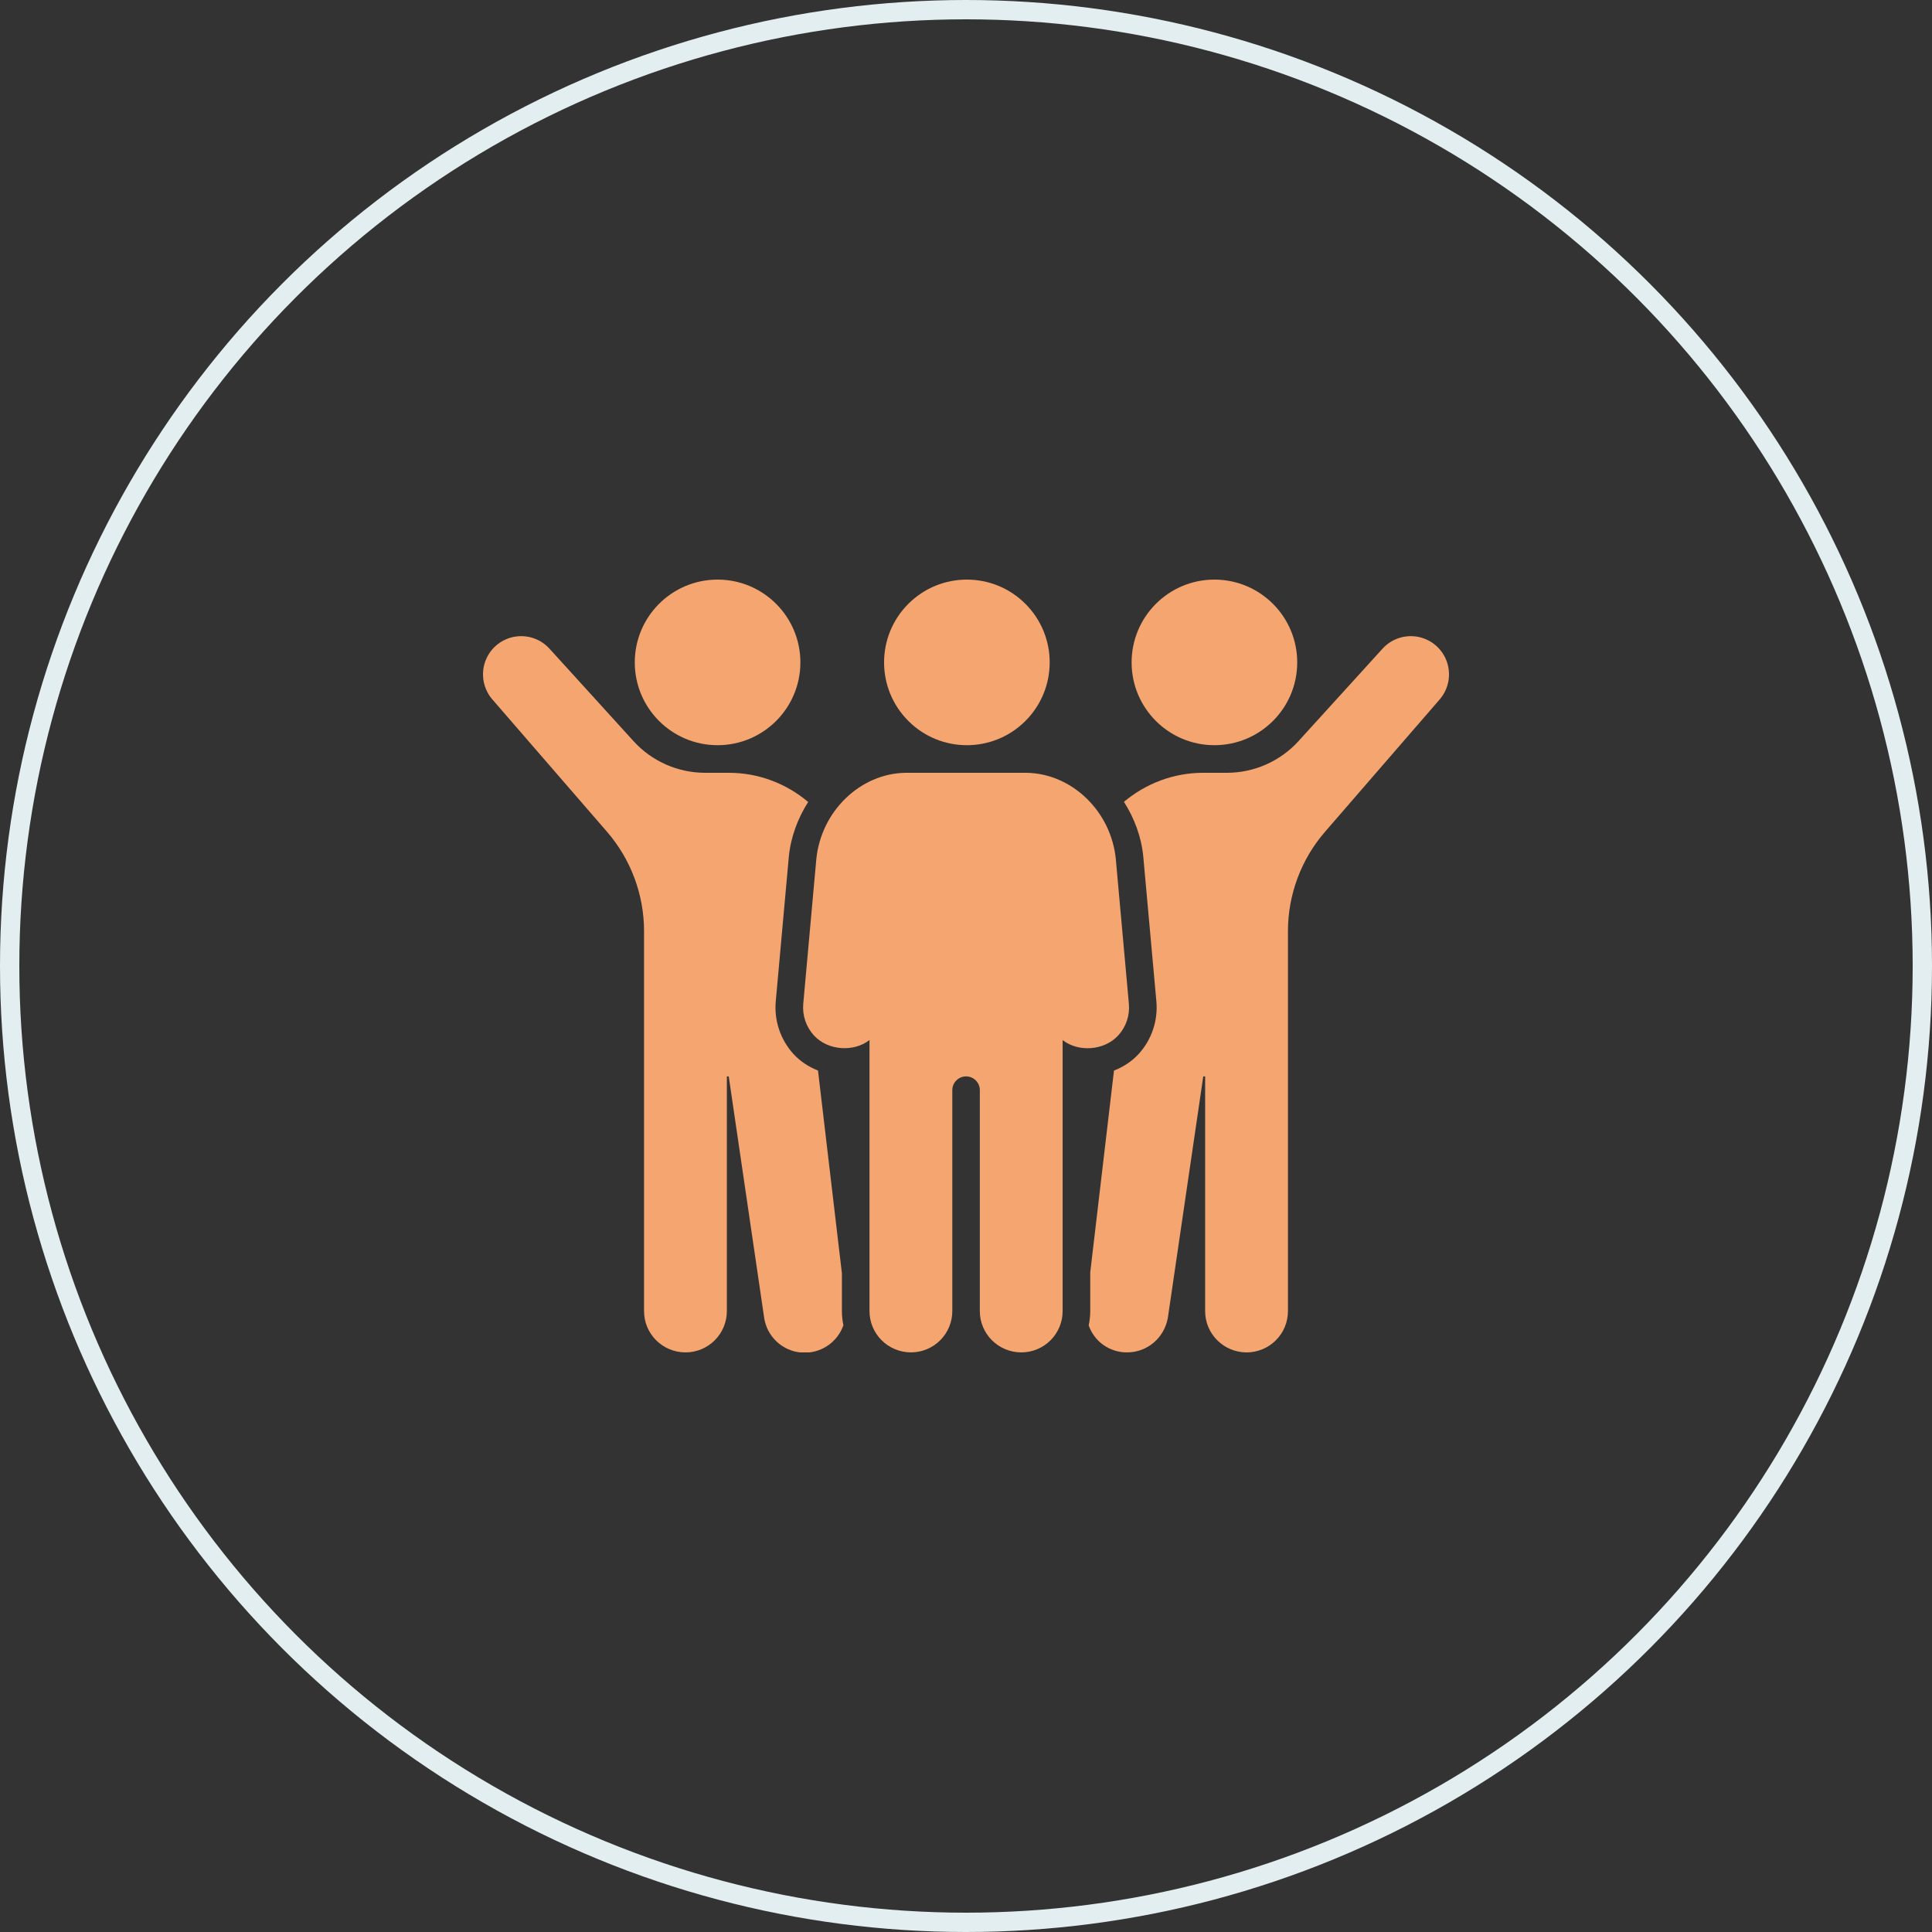 <svg xmlns="http://www.w3.org/2000/svg" width="100" height="100" viewBox="0 0 100 100" fill="none"><rect x="0" y="0" width="100" height="100" fill="#333333" stroke="none"/><circle cx="50" cy="50" r="49.5" stroke="#E3EEF0"></circle><g clip-path="url(#clip0_11_727)"><path d="M37.142 38.571C39.509 38.571 41.428 36.653 41.428 34.286C41.428 31.919 39.509 30 37.142 30C34.775 30 32.856 31.919 32.856 34.286C32.856 36.653 34.775 38.571 37.142 38.571Z" fill="#F5A56F"></path><path d="M62.858 38.571C65.225 38.571 67.144 36.653 67.144 34.286C67.144 31.919 65.225 30 62.858 30C60.491 30 58.572 31.919 58.572 34.286C58.572 36.653 60.491 38.571 62.858 38.571Z" fill="#F5A56F"></path><path d="M53.076 37.316C54.75 35.643 54.75 32.929 53.076 31.255C51.402 29.582 48.688 29.582 47.015 31.255C45.341 32.929 45.341 35.643 47.015 37.316C48.688 38.99 51.402 38.99 53.076 37.316Z" fill="#F5A56F"></path><path d="M57.881 53.592C58.081 53.373 58.233 53.115 58.327 52.835C58.422 52.554 58.458 52.257 58.431 51.961L57.755 44.476C57.755 44.474 57.755 44.472 57.755 44.47C57.512 41.99 55.478 40.029 53.117 40H46.882C44.529 40.027 42.496 41.99 42.252 44.475L41.576 51.96C41.55 52.255 41.585 52.553 41.68 52.834C41.775 53.114 41.927 53.372 42.126 53.591C42.859 54.391 44.196 54.462 45.005 53.833V67.863C45.005 69.04 45.963 69.999 47.156 69.999C47.722 69.998 48.265 69.773 48.665 69.372C49.066 68.972 49.291 68.429 49.291 67.863V56.426C49.291 56.237 49.366 56.056 49.5 55.923C49.633 55.789 49.815 55.714 50.004 55.714C50.193 55.714 50.374 55.789 50.507 55.923C50.641 56.056 50.716 56.237 50.716 56.426V67.864C50.716 69.041 51.674 70 52.866 70C53.432 69.999 53.975 69.774 54.375 69.374C54.776 68.973 55.001 68.43 55.002 67.864V53.836C55.811 54.464 57.148 54.393 57.881 53.592Z" fill="#F5A56F"></path><path d="M43.577 65.907L42.34 55.412C41.858 55.22 41.42 54.937 41.072 54.557C40.739 54.191 40.485 53.761 40.327 53.292C40.168 52.823 40.109 52.326 40.153 51.833L40.829 44.347C40.931 43.304 41.3 42.347 41.831 41.509C40.703 40.559 39.269 40 37.726 40H36.494C35.797 39.999 35.108 39.853 34.471 39.572C33.834 39.29 33.263 38.879 32.794 38.364L28.44 33.574C28.238 33.352 27.988 33.178 27.708 33.067C27.429 32.956 27.128 32.91 26.828 32.933C26.528 32.955 26.238 33.046 25.978 33.197C25.719 33.349 25.497 33.558 25.33 33.808C25.092 34.167 24.977 34.595 25.004 35.026C25.03 35.456 25.196 35.866 25.477 36.194L31.418 43.051C32.654 44.48 33.335 46.306 33.336 48.196V67.865C33.336 69.042 34.293 70 35.486 70C36.052 69.999 36.595 69.774 36.995 69.374C37.396 68.973 37.621 68.431 37.622 67.865V55.714H37.719L39.56 68.257C39.641 68.72 39.872 69.143 40.219 69.46C40.566 69.777 41.008 69.969 41.476 70.008C41.944 70.047 42.412 69.929 42.806 69.674C43.2 69.418 43.499 69.039 43.654 68.595C43.603 68.355 43.577 68.109 43.577 67.863V65.907Z" fill="#F5A56F"></path><path d="M74.67 33.808C74.503 33.558 74.281 33.349 74.022 33.197C73.762 33.046 73.472 32.956 73.172 32.933C72.872 32.911 72.571 32.957 72.292 33.068C72.013 33.179 71.762 33.352 71.56 33.575L67.207 38.364C66.738 38.879 66.166 39.29 65.529 39.572C64.892 39.853 64.203 39.999 63.506 40H62.274C60.735 40 59.303 40.557 58.175 41.503C58.706 42.339 59.074 43.292 59.175 44.33L59.854 51.833C59.898 52.326 59.839 52.822 59.68 53.291C59.522 53.76 59.268 54.19 58.935 54.556C58.586 54.938 58.145 55.222 57.659 55.413L56.431 65.854V67.863C56.43 68.112 56.403 68.36 56.351 68.603C56.495 69.015 56.764 69.371 57.121 69.622C57.479 69.872 57.906 70.004 58.342 69.999C59.369 69.999 60.251 69.266 60.445 68.229L62.281 55.714H62.378V67.865C62.378 69.042 63.337 70 64.529 70C65.095 69.999 65.638 69.774 66.038 69.374C66.439 68.974 66.664 68.431 66.664 67.865V48.196C66.665 46.307 67.346 44.481 68.583 43.053L74.526 36.193C74.806 35.865 74.971 35.455 74.997 35.024C75.023 34.594 74.908 34.167 74.67 33.808Z" fill="#F5A56F"></path></g><defs><clipPath id="clip0_11_727"><rect width="50" height="40" fill="white" transform="translate(25 30)"></rect></clipPath></defs></svg>